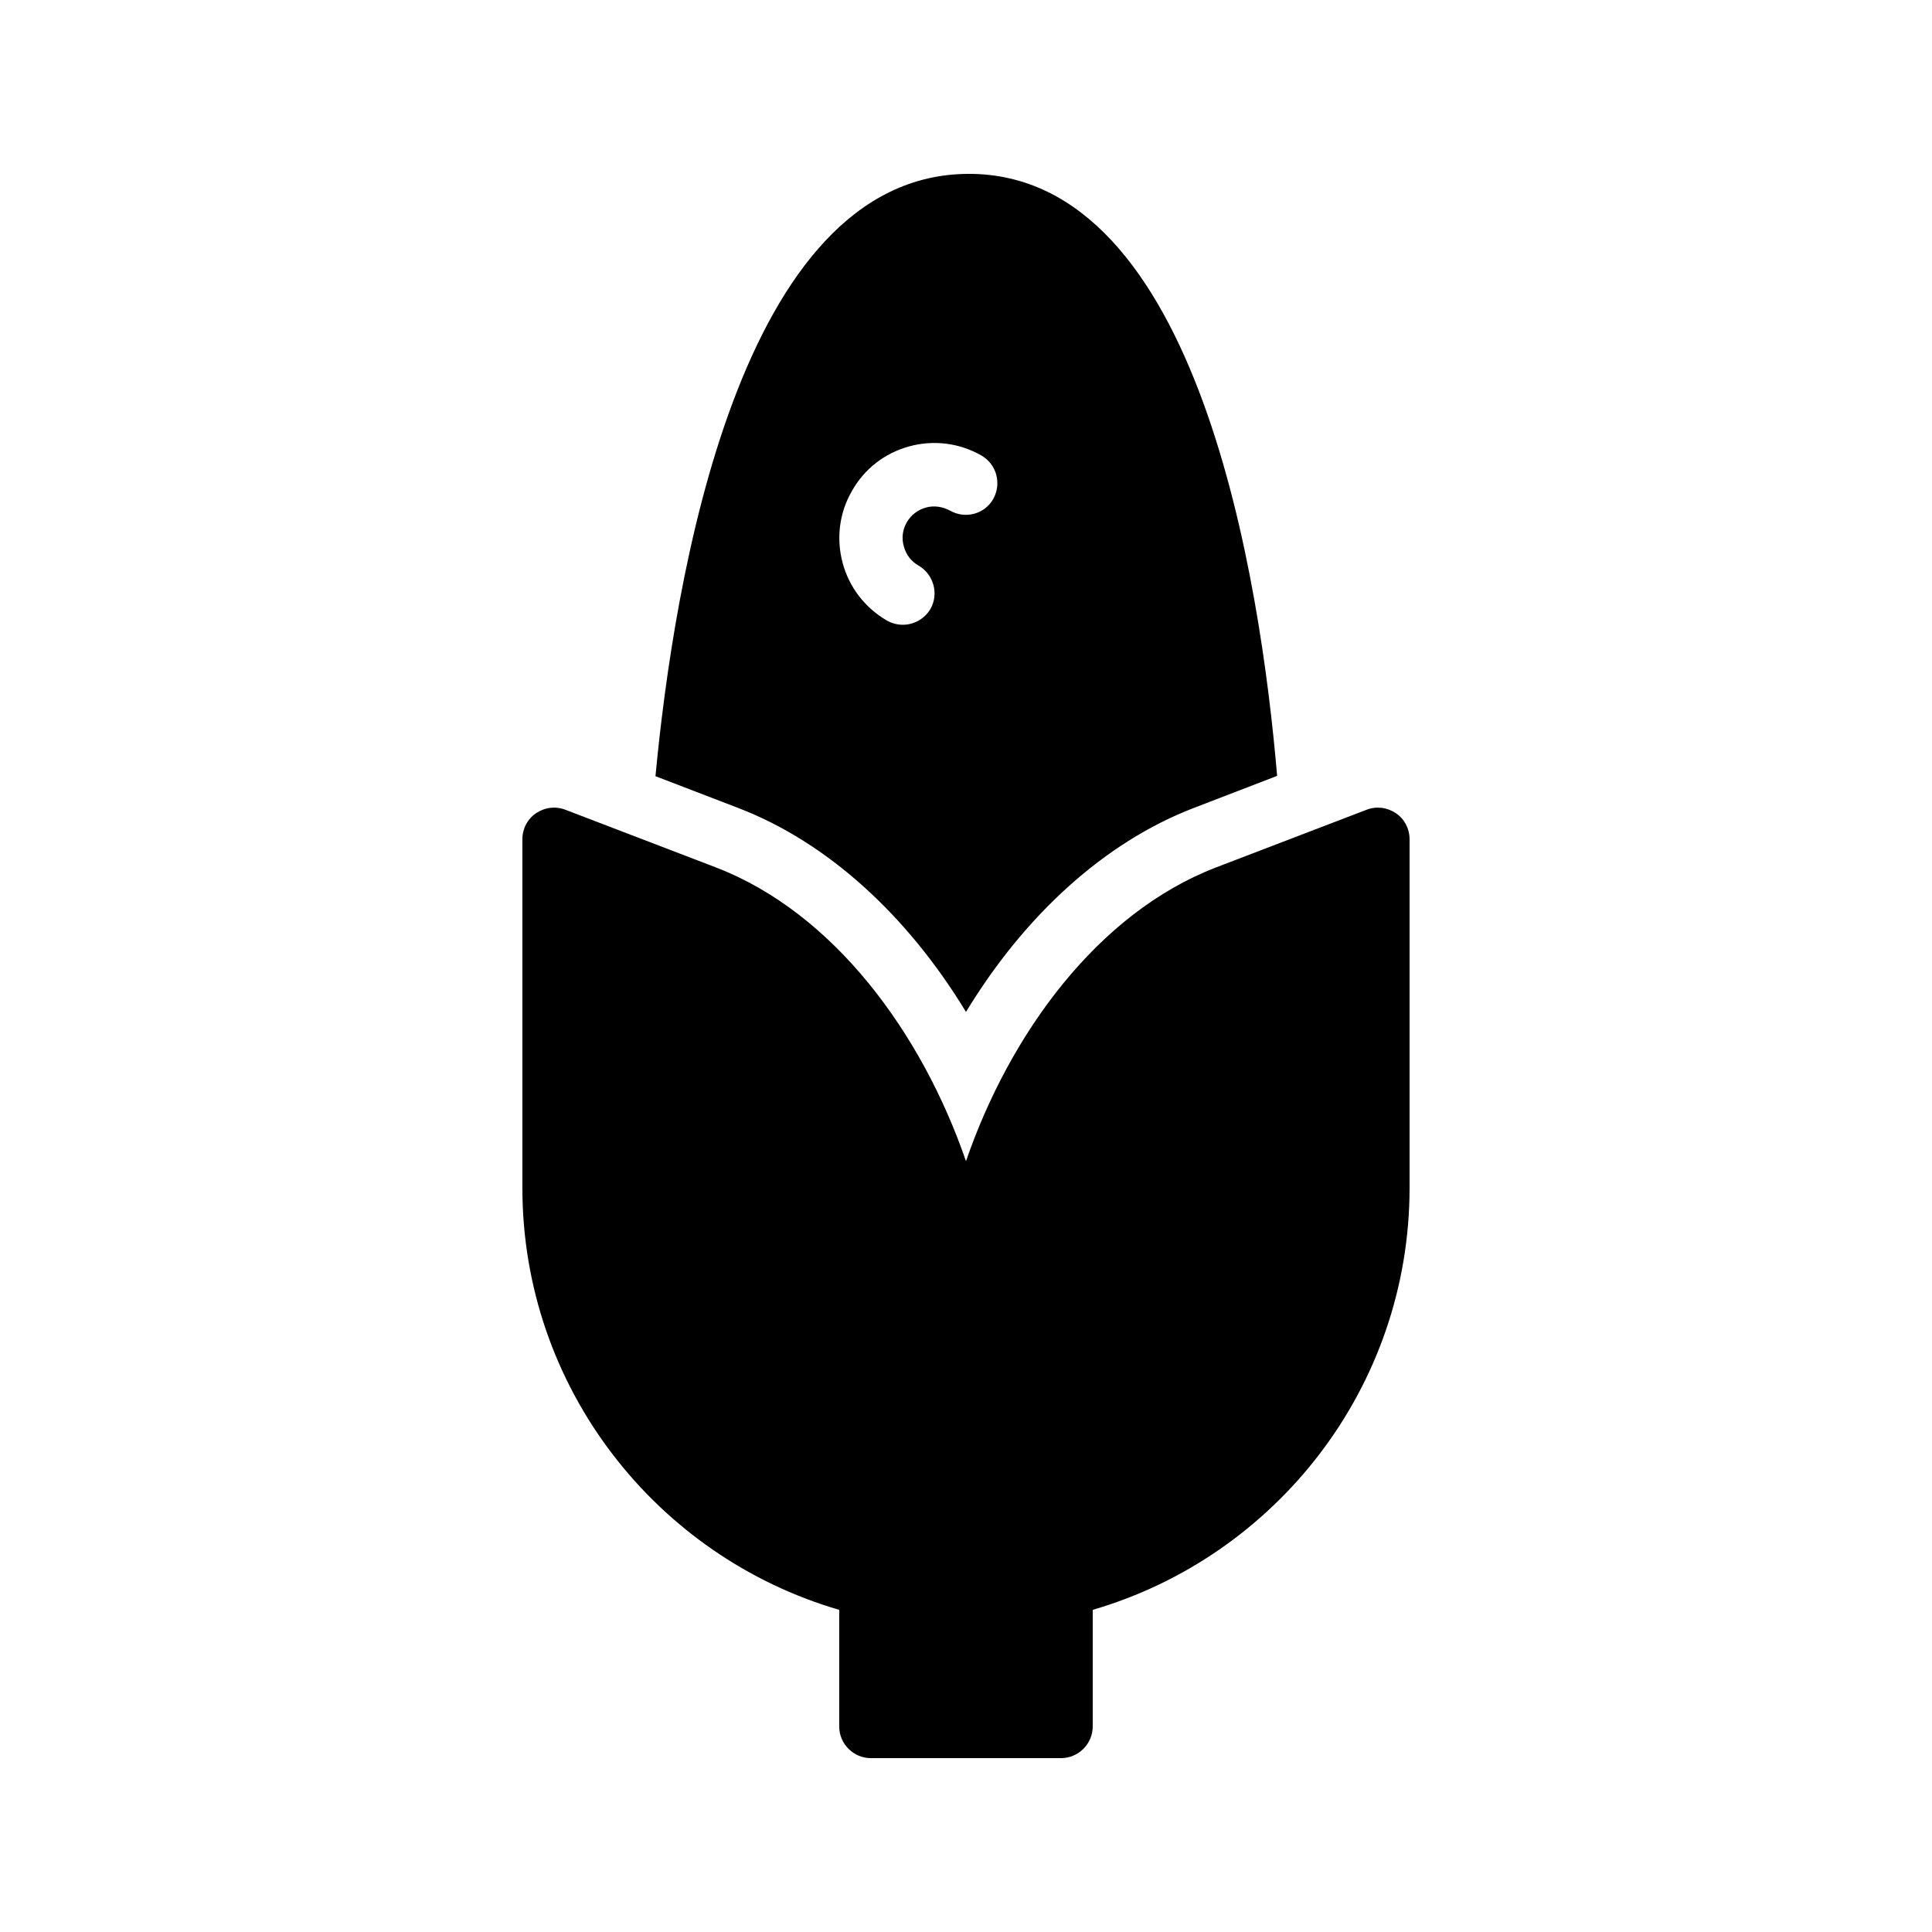 <?xml version="1.0" encoding="UTF-8"?>
<!-- Uploaded to: ICON Repo, www.svgrepo.com, Generator: ICON Repo Mixer Tools -->
<svg fill="#000000" width="800px" height="800px" version="1.1" viewBox="144 144 512 512" xmlns="http://www.w3.org/2000/svg">
 <g>
  <path d="m517.55 366.41v92.363c0 52.984-35.52 97.738-83.969 111.85v30.902c0 4.617-3.777 8.398-8.398 8.398h-50.383c-4.617 0-8.398-3.777-8.398-8.398v-30.898c-48.445-14.109-83.965-58.863-83.965-111.85v-92.367c0-2.769 1.344-5.375 3.609-6.887 2.352-1.594 5.207-1.93 7.809-0.922l39.887 15.281c31.406 12.094 54.664 44.168 66.254 77.84 11.586-33.672 34.848-65.746 66.25-77.84l39.887-15.281c2.602-1.008 5.457-0.672 7.809 0.922 2.266 1.516 3.609 4.117 3.609 6.887z"/>
  <path d="m400.75 190.08c-60.879 0-78.176 107.98-83.043 159.62l22.082 8.48c23.512 9.066 44.672 28.379 60.207 53.992 15.535-25.609 36.695-44.922 60.207-53.992l22.25-8.566c-4.367-51.387-20.742-159.54-81.703-159.54zm6.465 86.152c-2.266 4.027-7.387 5.371-11.418 3.106-2.016-1.09-4.281-1.426-6.383-0.84-2.184 0.59-4.031 2.016-5.121 3.945-1.094 1.934-1.426 4.199-0.758 6.383 0.586 2.184 1.93 3.945 3.863 5.039 4.031 2.352 5.457 7.473 3.191 11.504-1.594 2.688-4.449 4.199-7.305 4.199-1.426 0-2.856-0.336-4.199-1.09-5.793-3.359-9.992-8.734-11.754-15.199-1.766-6.551-0.926-13.352 2.434-19.148 3.273-5.879 8.734-10.078 15.199-11.84 6.465-1.762 13.266-0.922 19.145 2.434 4.031 2.356 5.375 7.477 3.106 11.508z"/>
 </g>
</svg>